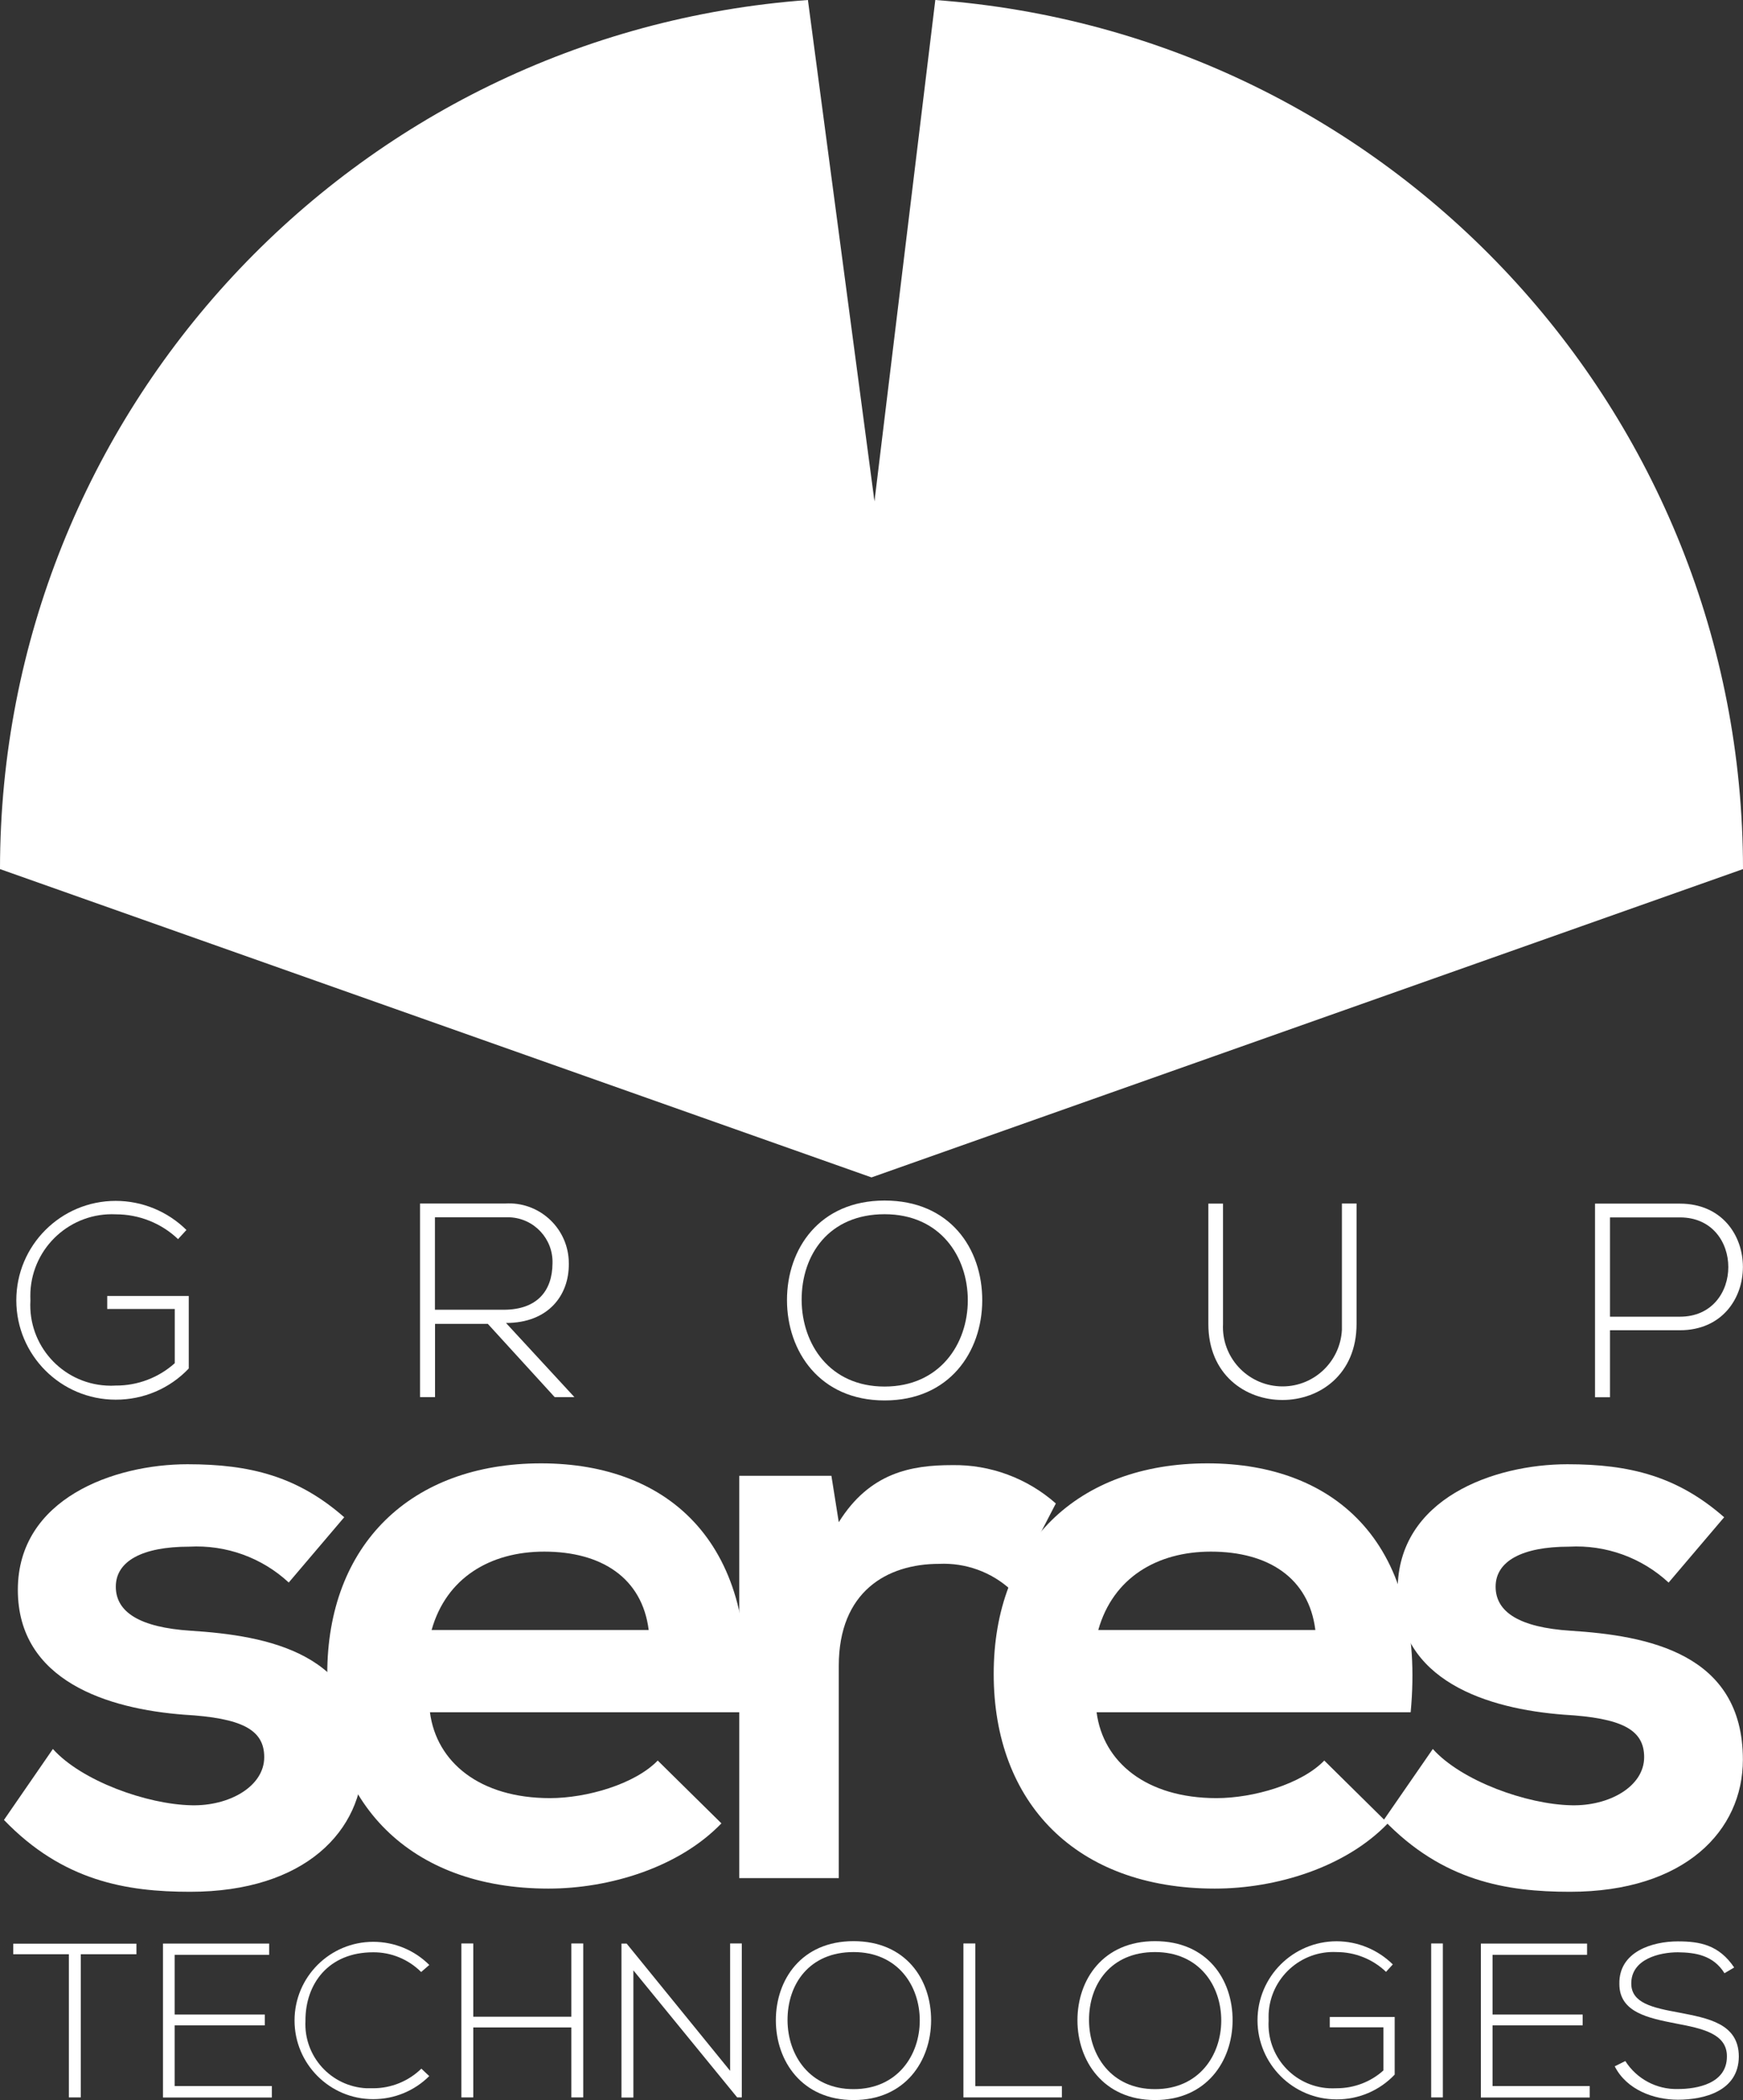 <?xml version="1.0" encoding="UTF-8"?>
<svg id="Calque_1" xmlns="http://www.w3.org/2000/svg" version="1.1" viewBox="0 0 158.18 190.58">
  <rect x="0" y="0" width="158.18" height="190.58" fill="#333333" stroke="none"/>
  <!-- Generator: Adobe Illustrator 29.8.2, SVG Export Plug-In . SVG Version: 2.1.1 Build 3)  -->
  <defs>
    <style>
      .st0 {
        fill: #fff;
      }
    </style>
  </defs>
  <g id="Groupe_578">
    <path id="Tracé_2471" class="st0" d="M84.88,0l-5.52,45.5L73.32,0C31.99,3.02,0,37.43,0,78.87l79.09,27.98,79.09-27.98c0-41.43-31.98-75.84-73.3-78.87"/>
    <path id="Tracé_2472" class="st0" d="M26.21,143.62c-2.44-2.27-5.7-3.44-9.03-3.26-4.3,0-6.67,1.33-6.67,3.63s2.15,3.7,6.81,4c6.89.44,15.63,2,15.63,11.7,0,6.44-5.26,11.99-15.7,11.99-5.77,0-11.55-.97-16.89-6.52l4.44-6.44c2.59,2.89,8.52,5.03,12.59,5.11,3.4.08,6.59-1.7,6.59-4.37,0-2.52-2.08-3.55-7.26-3.85-6.88-.52-15.1-3.04-15.1-11.33s8.74-11.4,15.4-11.4c5.7,0,10,1.11,14.22,4.81l-5.04,5.93Z"/>
    <path id="Tracé_2473" class="st0" d="M39.02,155.4c.59,4.52,4.52,7.78,10.89,7.78,3.33,0,7.7-1.26,9.78-3.41l5.78,5.7c-3.85,4-10.15,5.92-15.7,5.92-12.59,0-20.07-7.78-20.07-19.48s7.56-19.11,19.4-19.11,19.85,7.55,18.44,22.59h-28.51ZM58.87,147.92c-.6-4.74-4.3-7.11-9.48-7.11-4.89,0-8.89,2.37-10.22,7.11h19.7Z"/>
    <path id="Tracé_2474" class="st0" d="M75.45,133.92l.67,4.22c2.81-4.51,6.59-5.18,10.29-5.18,3.46-.06,6.82,1.19,9.41,3.48l-4.07,7.85c-1.77-1.63-4.12-2.48-6.52-2.37-4.74,0-9.11,2.52-9.11,9.26v19.26h-9.03v-36.51h8.36Z"/>
    <path id="Tracé_2475" class="st0" d="M99.52,155.4c.59,4.52,4.52,7.78,10.88,7.78,3.34,0,7.7-1.26,9.78-3.41l5.77,5.7c-3.85,4-10.14,5.92-15.7,5.92-12.59,0-20.07-7.78-20.07-19.48s7.55-19.11,19.4-19.11,19.85,7.55,18.44,22.59h-28.51ZM119.37,147.92c-.59-4.74-4.29-7.11-9.48-7.11-4.89,0-8.88,2.37-10.22,7.11h19.7Z"/>
    <path id="Tracé_2476" class="st0" d="M151.43,143.62c-2.45-2.27-5.7-3.44-9.03-3.26-4.29,0-6.67,1.33-6.67,3.63s2.15,3.7,6.81,4c6.89.44,15.63,2,15.63,11.7,0,6.44-5.26,11.99-15.7,11.99-5.77,0-11.55-.97-16.89-6.52l4.45-6.44c2.59,2.89,8.51,5.03,12.59,5.11,3.41.08,6.59-1.7,6.59-4.37,0-2.52-2.07-3.55-7.26-3.85-6.89-.52-15.11-3.04-15.11-11.33s8.74-11.4,15.41-11.4c5.7,0,10,1.11,14.22,4.81l-5.04,5.93Z"/>
    <path id="Tracé_2477" class="st0" d="M6.25,177.35H1.2v-.96h11.18v.96h-5.05v12.99h-1.08v-12.99Z"/>
    <path id="Tracé_2478" class="st0" d="M15.85,182.82h8.18v.98h-8.18v5.51h8.82v1.04h-9.88v-13.97h9.64v1.02h-8.58v5.43Z"/>
    <path id="Tracé_2479" class="st0" d="M38.96,188.4c-1.35,1.35-3.18,2.1-5.09,2.1-3.95,0-7.14-3.2-7.14-7.14s3.2-7.14,7.14-7.14c1.91,0,3.74.75,5.09,2.1l-.74.64c-1.15-1.15-2.72-1.8-4.35-1.79-4.07,0-6.17,2.87-6.15,6.23-.16,3.22,2.32,5.95,5.54,6.11.2,0,.41,0,.61,0,1.63,0,3.2-.64,4.37-1.78l.72.68Z"/>
    <path id="Tracé_2480" class="st0" d="M51.85,190.34v-6.35h-8.9v6.35h-1.08v-13.97h1.08v6.65h8.9v-6.65h1.08v13.97h-1.08Z"/>
    <path id="Tracé_2481" class="st0" d="M56.86,176.37l9.4,11.56v-11.56h1.06v13.97h-.42l-9.42-11.53v11.54h-1.08v-13.97h.46Z"/>
    <path id="Tracé_2482" class="st0" d="M84.5,183.37c-.02,3.67-2.35,7.21-7.04,7.21s-7.05-3.55-7.05-7.24,2.33-7.18,7.05-7.18,7.06,3.45,7.04,7.22M71.47,183.36c.02,3.15,2.01,6.23,5.99,6.23s6.01-3.07,6.01-6.23-2-6.21-6.01-6.21-6.01,2.91-5.99,6.21"/>
    <path id="Tracé_2483" class="st0" d="M88.51,176.37v12.95h7.86v1.02h-8.94v-13.97h1.08Z"/>
    <path id="Tracé_2484" class="st0" d="M111.86,183.37c-.02,3.67-2.36,7.21-7.04,7.21s-7.04-3.55-7.04-7.24,2.33-7.18,7.04-7.18,7.06,3.45,7.04,7.22M98.83,183.36c.02,3.15,2.01,6.23,5.99,6.23s6.01-3.07,6.01-6.23-2-6.21-6.01-6.21-6.01,2.91-5.99,6.21"/>
    <path id="Tracé_2485" class="st0" d="M125.79,178.95c-1.21-1.16-2.82-1.8-4.49-1.8-3.25-.16-6.01,2.35-6.17,5.6-.01.21,0,.42,0,.63-.18,3.2,2.26,5.95,5.47,6.13.23.01.47.01.7,0,1.57,0,3.09-.57,4.25-1.62v-3.91h-4.87v-.94h5.89v5.23c-1.37,1.45-3.28,2.26-5.27,2.25-3.96,0-7.17-3.21-7.18-7.17,0-3.96,3.21-7.17,7.17-7.18h0c1.91,0,3.75.76,5.11,2.1l-.62.68Z"/>
    <rect id="Rectangle_463" class="st0" x="129.88" y="176.37" width="1.06" height="13.97"/>
    <path id="Tracé_2486" class="st0" d="M135.45,182.82h8.18v.98h-8.18v5.51h8.82v1.04h-9.88v-13.97h9.64v1.02h-8.58v5.43Z"/>
    <path id="Tracé_2487" class="st0" d="M156.5,179.07c-1.02-1.64-2.65-1.88-4.23-1.9-1.64,0-4.23.6-4.23,2.83,0,1.77,1.92,2.2,4.27,2.63,2.69.52,5.49,1,5.49,4.01-.02,3.15-3.19,3.91-5.53,3.91-2.18,0-4.65-.9-5.73-3.03l.96-.48c1.03,1.62,2.84,2.59,4.77,2.54,1.72,0,4.45-.48,4.45-2.95.02-2.1-2.3-2.55-4.59-2.99-2.56-.5-5.17-1.02-5.17-3.59-.06-2.95,3.01-3.87,5.31-3.87,2,0,3.73.32,5.11,2.37l-.88.52Z"/>
    <path id="Tracé_2488" class="st0" d="M16.17,112.46c-1.52-1.45-3.54-2.26-5.65-2.26-4.09-.2-7.56,2.96-7.76,7.04-.01.26-.01.53,0,.79-.23,4.03,2.85,7.48,6.88,7.71.29.02.58.02.87,0,1.97.01,3.88-.71,5.35-2.03v-4.92h-6.13v-1.18h7.4v6.58c-1.72,1.82-4.12,2.84-6.63,2.83-4.98,0-9.02-4.04-9.02-9.02s4.04-9.02,9.02-9.02c2.4,0,4.71.95,6.42,2.64l-.78.85Z"/>
    <path id="Tracé_2489" class="st0" d="M52.12,126.79h-1.78l-6.07-6.65h-4.79v6.65h-1.36v-17.57h7.73c2.99-.19,5.57,2.09,5.76,5.08,0,.13.01.26.01.39.03,2.86-1.86,5.37-5.7,5.37l6.2,6.72ZM39.47,118.86h6.23c3.06,0,4.42-1.73,4.44-4.19.08-2.23-1.66-4.11-3.9-4.2-.13,0-.26,0-.4,0h-6.37v8.38Z"/>
    <path id="Tracé_2490" class="st0" d="M89.14,118.04c-.02,4.62-2.96,9.05-8.86,9.05s-8.86-4.47-8.86-9.11,2.94-9.03,8.86-9.03,8.88,4.34,8.86,9.09M72.75,118c.03,3.97,2.53,7.83,7.53,7.83s7.55-3.86,7.55-7.83-2.51-7.81-7.55-7.81-7.55,3.66-7.53,7.81"/>
    <path id="Tracé_2491" class="st0" d="M123.11,109.23v10.92c0,9.19-13.45,9.21-13.45,0v-10.92h1.33v10.92c-.15,2.98,2.15,5.51,5.13,5.66s5.51-2.15,5.66-5.13c0-.18,0-.36,0-.54v-10.92h1.33Z"/>
    <path id="Tracé_2492" class="st0" d="M146.11,120.72v6.08h-1.36v-17.57h7.7c7.63,0,7.63,11.49,0,11.49h-6.35ZM146.11,110.48v9.01h6.35c5.85,0,5.85-9.01,0-9.01h-6.35Z"/>
  </g>
</svg>